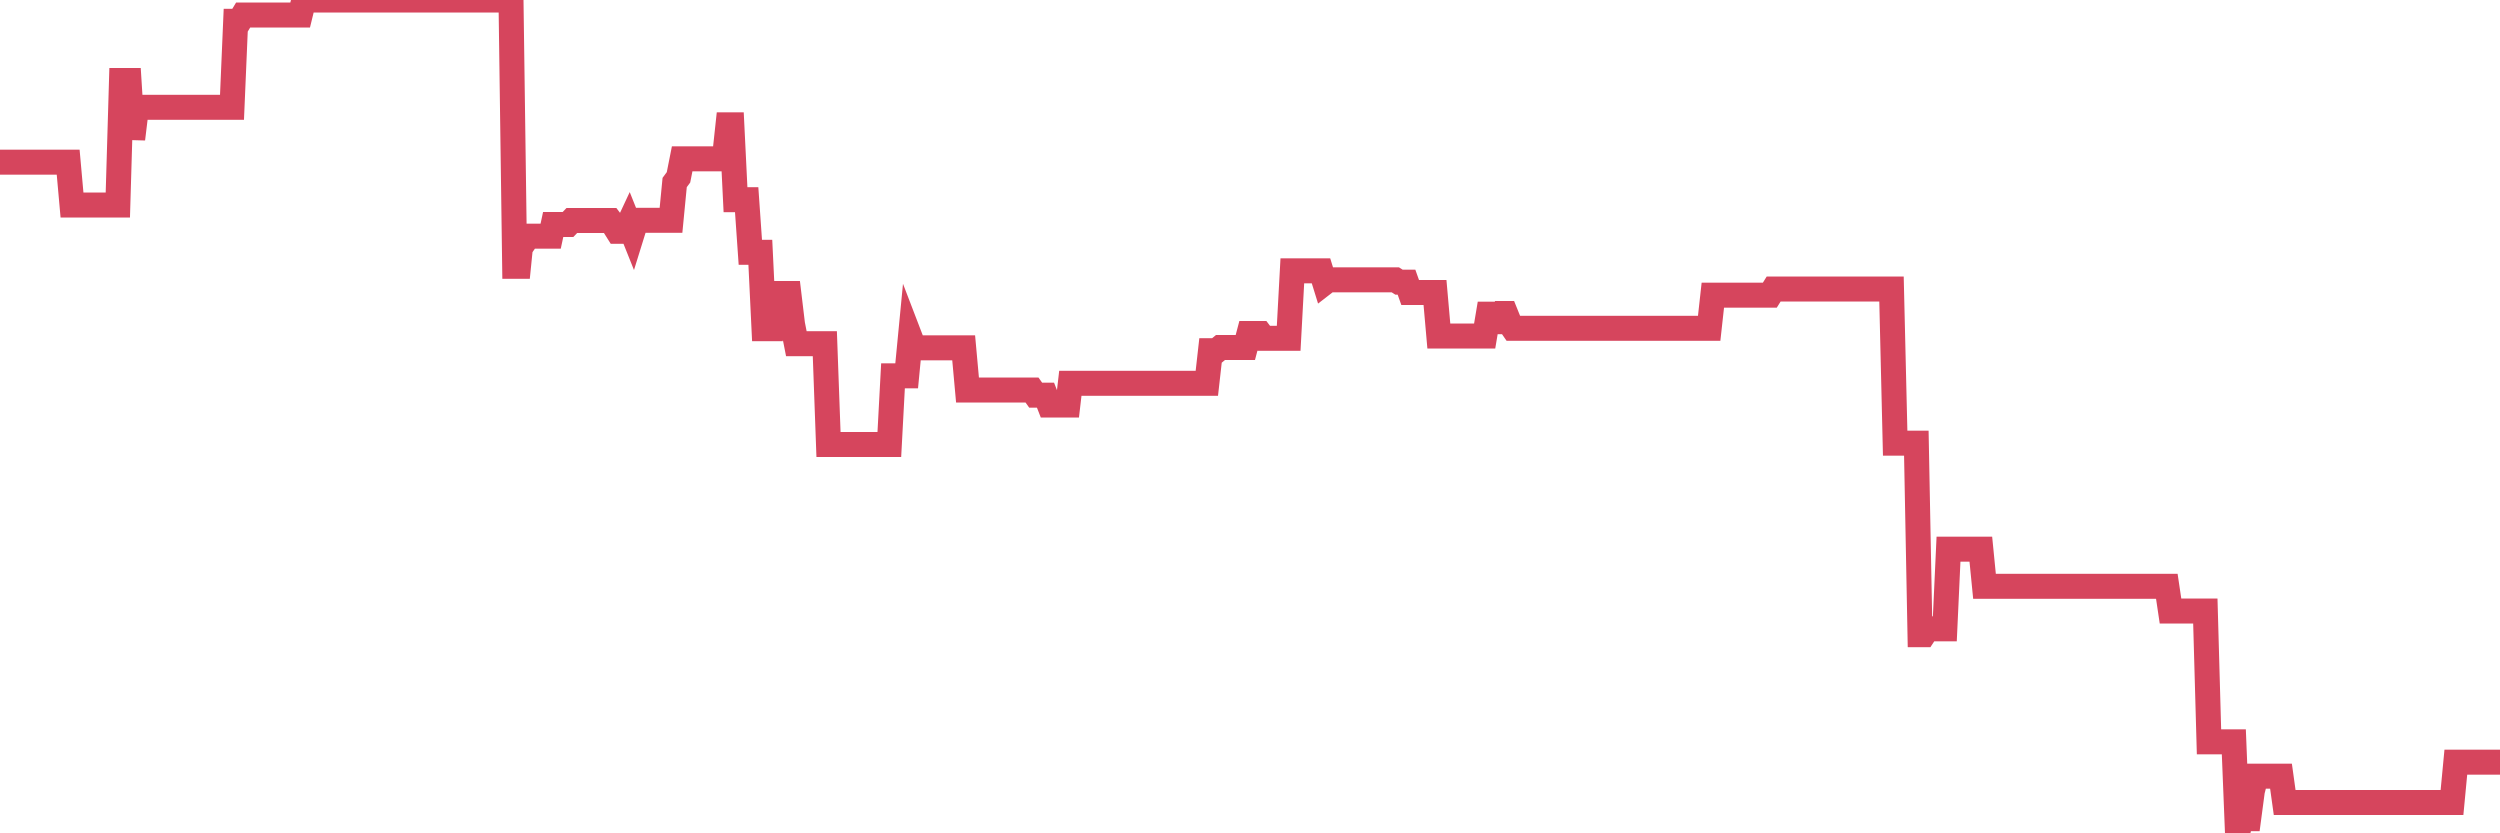 <?xml version="1.0"?><svg width="150px" height="50px" xmlns="http://www.w3.org/2000/svg" xmlns:xlink="http://www.w3.org/1999/xlink"> <polyline fill="none" stroke="#d6455d" stroke-width="1.5px" stroke-linecap="round" stroke-miterlimit="5" points="0.00,9.73 0.22,9.73 0.45,9.73 0.67,9.73 0.89,9.73 1.12,9.73 1.34,9.73 1.56,9.73 1.79,9.73 1.93,9.73 2.16,9.73 2.38,9.73 2.60,9.73 2.83,9.73 3.05,9.73 3.27,9.73 3.50,9.73 3.65,9.73 3.87,9.73 4.09,9.73 4.32,12.30 4.54,12.30 4.76,12.30 4.99,12.30 5.21,12.30 5.36,12.30 5.58,12.30 5.80,12.30 6.03,12.30 6.25,12.30 6.47,12.30 6.70,12.30 6.92,12.30 7.07,12.30 7.29,4.83 7.52,4.83 7.74,4.83 7.96,8.34 8.19,6.44 8.41,6.44 8.63,6.44 8.78,6.44 9.00,6.44 9.23,6.44 9.45,6.44 9.67,6.44 9.90,6.44 10.12,6.44 10.34,6.44 10.49,6.44 10.72,6.44 10.94,6.44 11.16,6.44 11.39,6.44 11.61,6.44 11.83,6.44 12.06,6.44 12.20,6.44 12.43,6.44 12.65,6.44 12.87,6.44 13.10,6.44 13.32,6.44 13.54,6.44 13.77,6.44 13.92,6.44 14.14,1.28 14.36,1.28 14.59,0.90 14.81,0.90 15.03,0.90 15.26,0.90 15.48,0.90 15.63,0.90 15.85,0.90 16.07,0.90 16.30,0.90 16.52,0.90 16.74,0.90 16.97,0.90 17.19,0.90 17.41,0.90 17.56,0.90 17.79,0.90 18.01,0.90 18.23,0.00 18.46,0.00 18.68,0.00 18.90,0.00 19.13,0.00 19.27,0.00 19.50,0.00 19.72,0.00 19.94,0.00 20.17,0.00 20.39,0.00 20.61,0.00 20.84,0.00 20.99,0.00 21.21,0.00 21.43,0.00 21.66,0.00 21.88,0.00 22.10,0.00 22.33,0.00 22.55,0.00 22.70,0.00 22.92,0.00 23.14,0.00 23.37,0.00 23.59,0.00 23.81,0.00 24.04,0.00 24.26,0.00 24.41,0.00 24.63,0.00 24.86,0.00 25.08,0.00 25.30,0.00 25.53,0.00 25.75,0.00 25.97,0.00 26.12,0.00 26.34,0.00 26.57,0.00 26.79,0.00 27.01,0.00 27.24,0.00 27.46,0.00 27.68,0.00 27.83,0.00 28.06,0.00 28.28,0.00 28.50,0.00 28.73,0.00 28.95,0.00 29.17,0.00 29.40,0.00 29.54,0.00 29.77,0.00 29.99,0.00 30.21,0.00 30.44,0.00 30.66,0.00 30.88,15.98 31.11,15.98 31.26,14.49 31.48,14.49 31.70,14.17 31.93,14.17 32.15,14.17 32.37,14.17 32.60,14.17 32.82,14.17 33.04,14.17 33.19,13.47 33.41,13.47 33.64,13.47 33.86,13.47 34.08,13.47 34.31,13.23 34.53,13.23 34.75,13.23 34.90,13.23 35.13,13.23 35.35,13.23 35.57,13.23 35.80,13.23 36.02,13.23 36.24,13.23 36.46,13.23 36.61,13.23 36.84,13.53 37.06,13.88 37.28,13.88 37.51,13.88 37.73,13.41 37.95,13.96 38.18,13.22 38.33,13.22 38.55,13.22 38.77,13.22 39.00,13.22 39.22,13.22 39.44,13.22 39.66,13.22 39.89,13.22 40.04,13.22 40.26,13.22 40.48,10.95 40.71,10.64 40.93,9.53 41.15,9.53 41.38,9.53 41.60,9.53 41.75,9.53 41.97,9.53 42.20,9.53 42.42,9.53 42.64,9.53 42.86,9.53 43.09,9.53 43.31,9.53 43.46,9.53 43.68,7.49 43.91,7.49 44.13,11.98 44.35,11.98 44.58,11.98 44.80,11.98 45.02,15.14 45.17,15.14 45.40,15.14 45.62,15.14 45.84,19.72 46.06,19.72 46.29,19.72 46.51,17.61 46.73,17.61 46.88,17.61 47.11,17.61 47.33,17.61 47.55,19.45 47.78,20.62 48.00,20.62 48.22,20.62 48.45,20.62 48.67,20.62 48.82,20.62 49.04,20.62 49.26,20.62 49.49,20.62 49.71,26.67 49.93,26.67 50.16,26.67 50.38,26.67 50.53,26.67 50.75,26.67 50.98,26.67 51.20,26.67 51.42,26.67 51.65,26.67 51.87,26.67 52.09,26.67 52.24,26.67 52.46,26.67 52.69,26.67 52.91,26.67 53.13,26.67 53.36,26.67 53.58,22.55 53.80,22.55 53.95,22.55 54.18,22.55 54.40,22.55 54.62,20.27 54.85,20.87 55.07,20.87 55.29,20.87 55.52,20.87 55.66,20.87 55.89,20.87 56.11,20.87 56.33,20.87 56.56,20.87 56.78,20.87 57.00,20.87 57.23,20.87 57.38,20.87 57.60,20.87 57.82,20.87 58.05,23.40 58.27,23.40 58.49,23.40 58.72,23.40 58.94,23.40 59.09,23.40 59.31,23.40 59.53,23.40 59.76,23.40 59.98,23.40 60.20,23.40 60.43,23.40 60.65,23.40 60.80,23.40 61.02,23.40 61.25,23.40 61.47,23.40 61.69,23.40 61.92,23.40 62.14,23.71 62.36,23.71 62.51,23.71 62.73,23.71 62.96,24.30 63.18,24.30 63.40,24.30 63.63,24.30 63.85,24.30 64.07,24.30 64.22,23.00 64.45,23.00 64.67,23.00 64.89,23.00 65.12,23.00 65.34,23.00 65.56,23.00 65.79,23.00 66.01,23.00 66.16,23.00 66.38,23.00 66.60,23.00 66.83,23.00 67.05,23.00 67.27,23.00 67.50,23.00 67.72,23.00 67.87,23.00 68.09,23.00 68.32,23.00 68.54,23.00 68.76,23.00 68.99,23.00 69.21,23.00 69.43,23.00 69.58,23.00 69.80,23.00 70.03,23.00 70.25,23.00 70.47,23.00 70.70,23.00 70.92,23.00 71.14,23.00 71.29,23.00 71.52,23.00 71.74,23.00 71.96,23.00 72.19,23.00 72.41,23.00 72.63,21.04 72.86,21.04 73.00,21.04 73.23,20.85 73.45,20.85 73.67,20.85 73.90,20.85 74.12,20.85 74.34,20.85 74.57,20.85 74.72,20.85 74.94,20.01 75.16,20.01 75.39,20.01 75.61,20.01 75.83,20.30 76.06,20.30 76.28,20.30 76.43,20.30 76.65,20.30 76.87,20.30 77.10,20.30 77.32,20.30 77.54,16.25 77.77,16.25 77.99,16.25 78.14,16.25 78.36,16.25 78.59,16.25 78.81,16.25 79.03,16.25 79.26,16.25 79.48,16.96 79.70,16.79 79.85,16.79 80.07,16.79 80.30,16.79 80.52,16.79 80.74,16.79 80.97,16.79 81.19,16.79 81.41,16.79 81.64,16.79 81.79,16.79 82.01,16.79 82.23,16.79 82.46,16.79 82.68,16.79 82.90,16.79 83.13,16.79 83.35,16.79 83.50,16.79 83.72,16.79 83.94,16.93 84.17,16.93 84.39,16.93 84.61,17.55 84.84,17.55 85.06,17.55 85.21,17.55 85.43,17.55 85.66,17.55 85.88,17.55 86.10,17.55 86.33,20.16 86.55,20.16 86.77,20.16 86.92,20.16 87.14,20.16 87.37,20.16 87.59,20.16 87.81,20.16 88.04,20.16 88.26,20.16 88.48,20.16 88.63,20.16 88.86,20.16 89.08,20.16 89.30,18.85 89.53,18.85 89.75,19.30 89.97,19.30 90.19,18.81 90.34,18.81 90.57,19.38 90.79,19.70 91.01,19.70 91.24,19.70 91.46,19.70 91.68,19.70 91.91,19.70 92.06,19.70 92.28,19.70 92.50,19.70 92.73,19.70 92.95,19.70 93.17,19.70 93.39,19.70 93.62,19.70 93.77,19.70 93.99,19.70 94.21,19.70 94.44,19.70 94.66,19.70 94.88,19.70 95.11,19.70 95.33,19.70 95.48,19.70 95.70,19.70 95.93,19.70 96.15,19.70 96.37,19.70 96.59,19.70 96.82,19.70 97.04,19.70 97.26,19.70 97.41,19.70 97.64,19.70 97.86,19.70 98.08,19.70 98.31,19.70 98.53,19.70 98.75,19.70 98.98,19.70 99.13,19.70 99.35,19.70 99.57,19.70 99.79,19.70 100.02,19.70 100.24,19.70 100.46,19.70 100.69,19.70 100.84,19.70 101.06,19.70 101.28,19.70 101.51,19.70 101.73,19.70 101.95,19.70 102.18,19.70 102.40,19.70 102.55,19.70 102.77,17.71 102.99,17.71 103.22,17.71 103.44,17.71 103.66,17.71 103.89,17.71 104.11,17.71 104.26,17.71 104.48,17.71 104.71,17.71 104.93,17.71 105.15,17.71 105.38,17.71 105.60,17.71 105.82,17.71 105.97,17.71 106.19,17.71 106.42,17.34 106.64,17.34 106.86,17.34 107.09,17.34 107.31,17.34 107.53,17.34 107.68,17.34 107.91,17.34 108.13,17.34 108.35,17.34 108.58,17.34 108.80,17.34 109.02,17.34 109.25,17.34 109.39,17.34 109.62,17.34 109.84,17.34 110.06,17.34 110.29,17.34 110.51,17.34 110.73,17.34 110.96,17.34 111.11,17.34 111.33,17.34 111.55,17.34 111.78,17.34 112.00,17.34 112.22,17.34 112.45,17.34 112.67,17.34 112.89,17.34 113.04,17.34 113.26,17.34 113.49,17.34 113.71,26.59 113.93,26.59 114.16,26.59 114.38,26.59 114.60,26.59 114.75,26.59 114.98,26.59 115.20,38.08 115.42,38.08 115.65,37.73 115.87,37.73 116.09,37.73 116.32,37.73 116.46,37.73 116.69,37.73 116.91,32.95 117.13,32.95 117.36,32.95 117.58,32.95 117.80,32.95 118.03,32.95 118.18,32.95 118.40,32.95 118.62,32.95 118.85,32.95 119.07,35.18 119.29,35.18 119.52,35.18 119.74,35.18 119.89,35.18 120.11,35.18 120.33,35.18 120.56,35.18 120.78,35.18 121.00,35.18 121.23,35.18 121.45,35.18 121.60,35.18 121.82,35.18 122.05,35.18 122.27,35.18 122.49,35.18 122.72,35.18 122.94,35.18 123.16,35.18 123.31,35.18 123.53,35.18 123.76,35.18 123.98,35.18 124.20,35.18 124.43,35.18 124.65,35.18 124.87,35.18 125.02,35.18 125.25,35.18 125.47,35.18 125.69,35.18 125.92,35.18 126.14,35.18 126.36,35.18 126.59,35.18 126.73,35.18 126.96,35.18 127.18,35.18 127.40,35.18 127.63,35.18 127.85,35.18 128.07,35.18 128.30,35.18 128.45,35.18 128.67,35.18 128.89,35.18 129.12,35.18 129.34,35.18 129.56,35.18 129.79,35.18 130.01,35.18 130.23,36.66 130.38,36.66 130.60,36.66 130.83,36.66 131.05,36.66 131.27,36.66 131.50,36.66 131.72,36.66 131.94,36.66 132.09,36.66 132.32,36.66 132.54,44.51 132.76,44.51 132.99,44.51 133.21,44.51 133.43,44.51 133.66,44.51 133.80,44.51 134.03,44.51 134.25,50.00 134.47,49.12 134.70,49.12 134.92,49.12 135.14,47.46 135.37,46.57 135.52,46.57 135.74,46.57 135.96,46.57 136.19,46.57 136.41,46.57 136.63,46.57 136.86,46.57 137.08,48.15 137.23,48.15 137.45,48.15 137.67,48.15 137.90,48.15 138.12,48.15 138.34,48.15 138.57,48.15 138.79,48.15 138.94,48.15 139.16,48.15 139.39,48.15 139.61,48.15 139.83,48.15 140.06,48.15 140.28,48.15 140.50,48.15 140.65,48.15 140.87,48.15 141.10,48.15 141.32,48.15 141.54,48.15 141.77,48.15 141.99,48.15 142.21,48.15 142.36,48.15 142.59,48.15 142.81,48.15 143.03,48.15 143.25,48.15 143.48,48.15 143.70,48.15 143.92,48.15 144.07,48.15 144.30,48.15 144.52,48.15 144.74,48.15 144.97,48.15 145.19,48.15 145.41,48.15 145.64,48.15 145.86,48.15 146.01,48.15 146.23,48.15 146.45,48.15 146.68,48.15 146.90,48.15 147.12,48.15 147.35,45.73 147.57,45.73 147.72,45.73 147.94,45.73 148.17,45.73 148.39,45.73 148.61,45.73 148.84,45.73 149.06,45.73 149.28,45.73 149.43,45.73 149.65,45.73 149.88,45.73 150.00,45.73 "/></svg>
